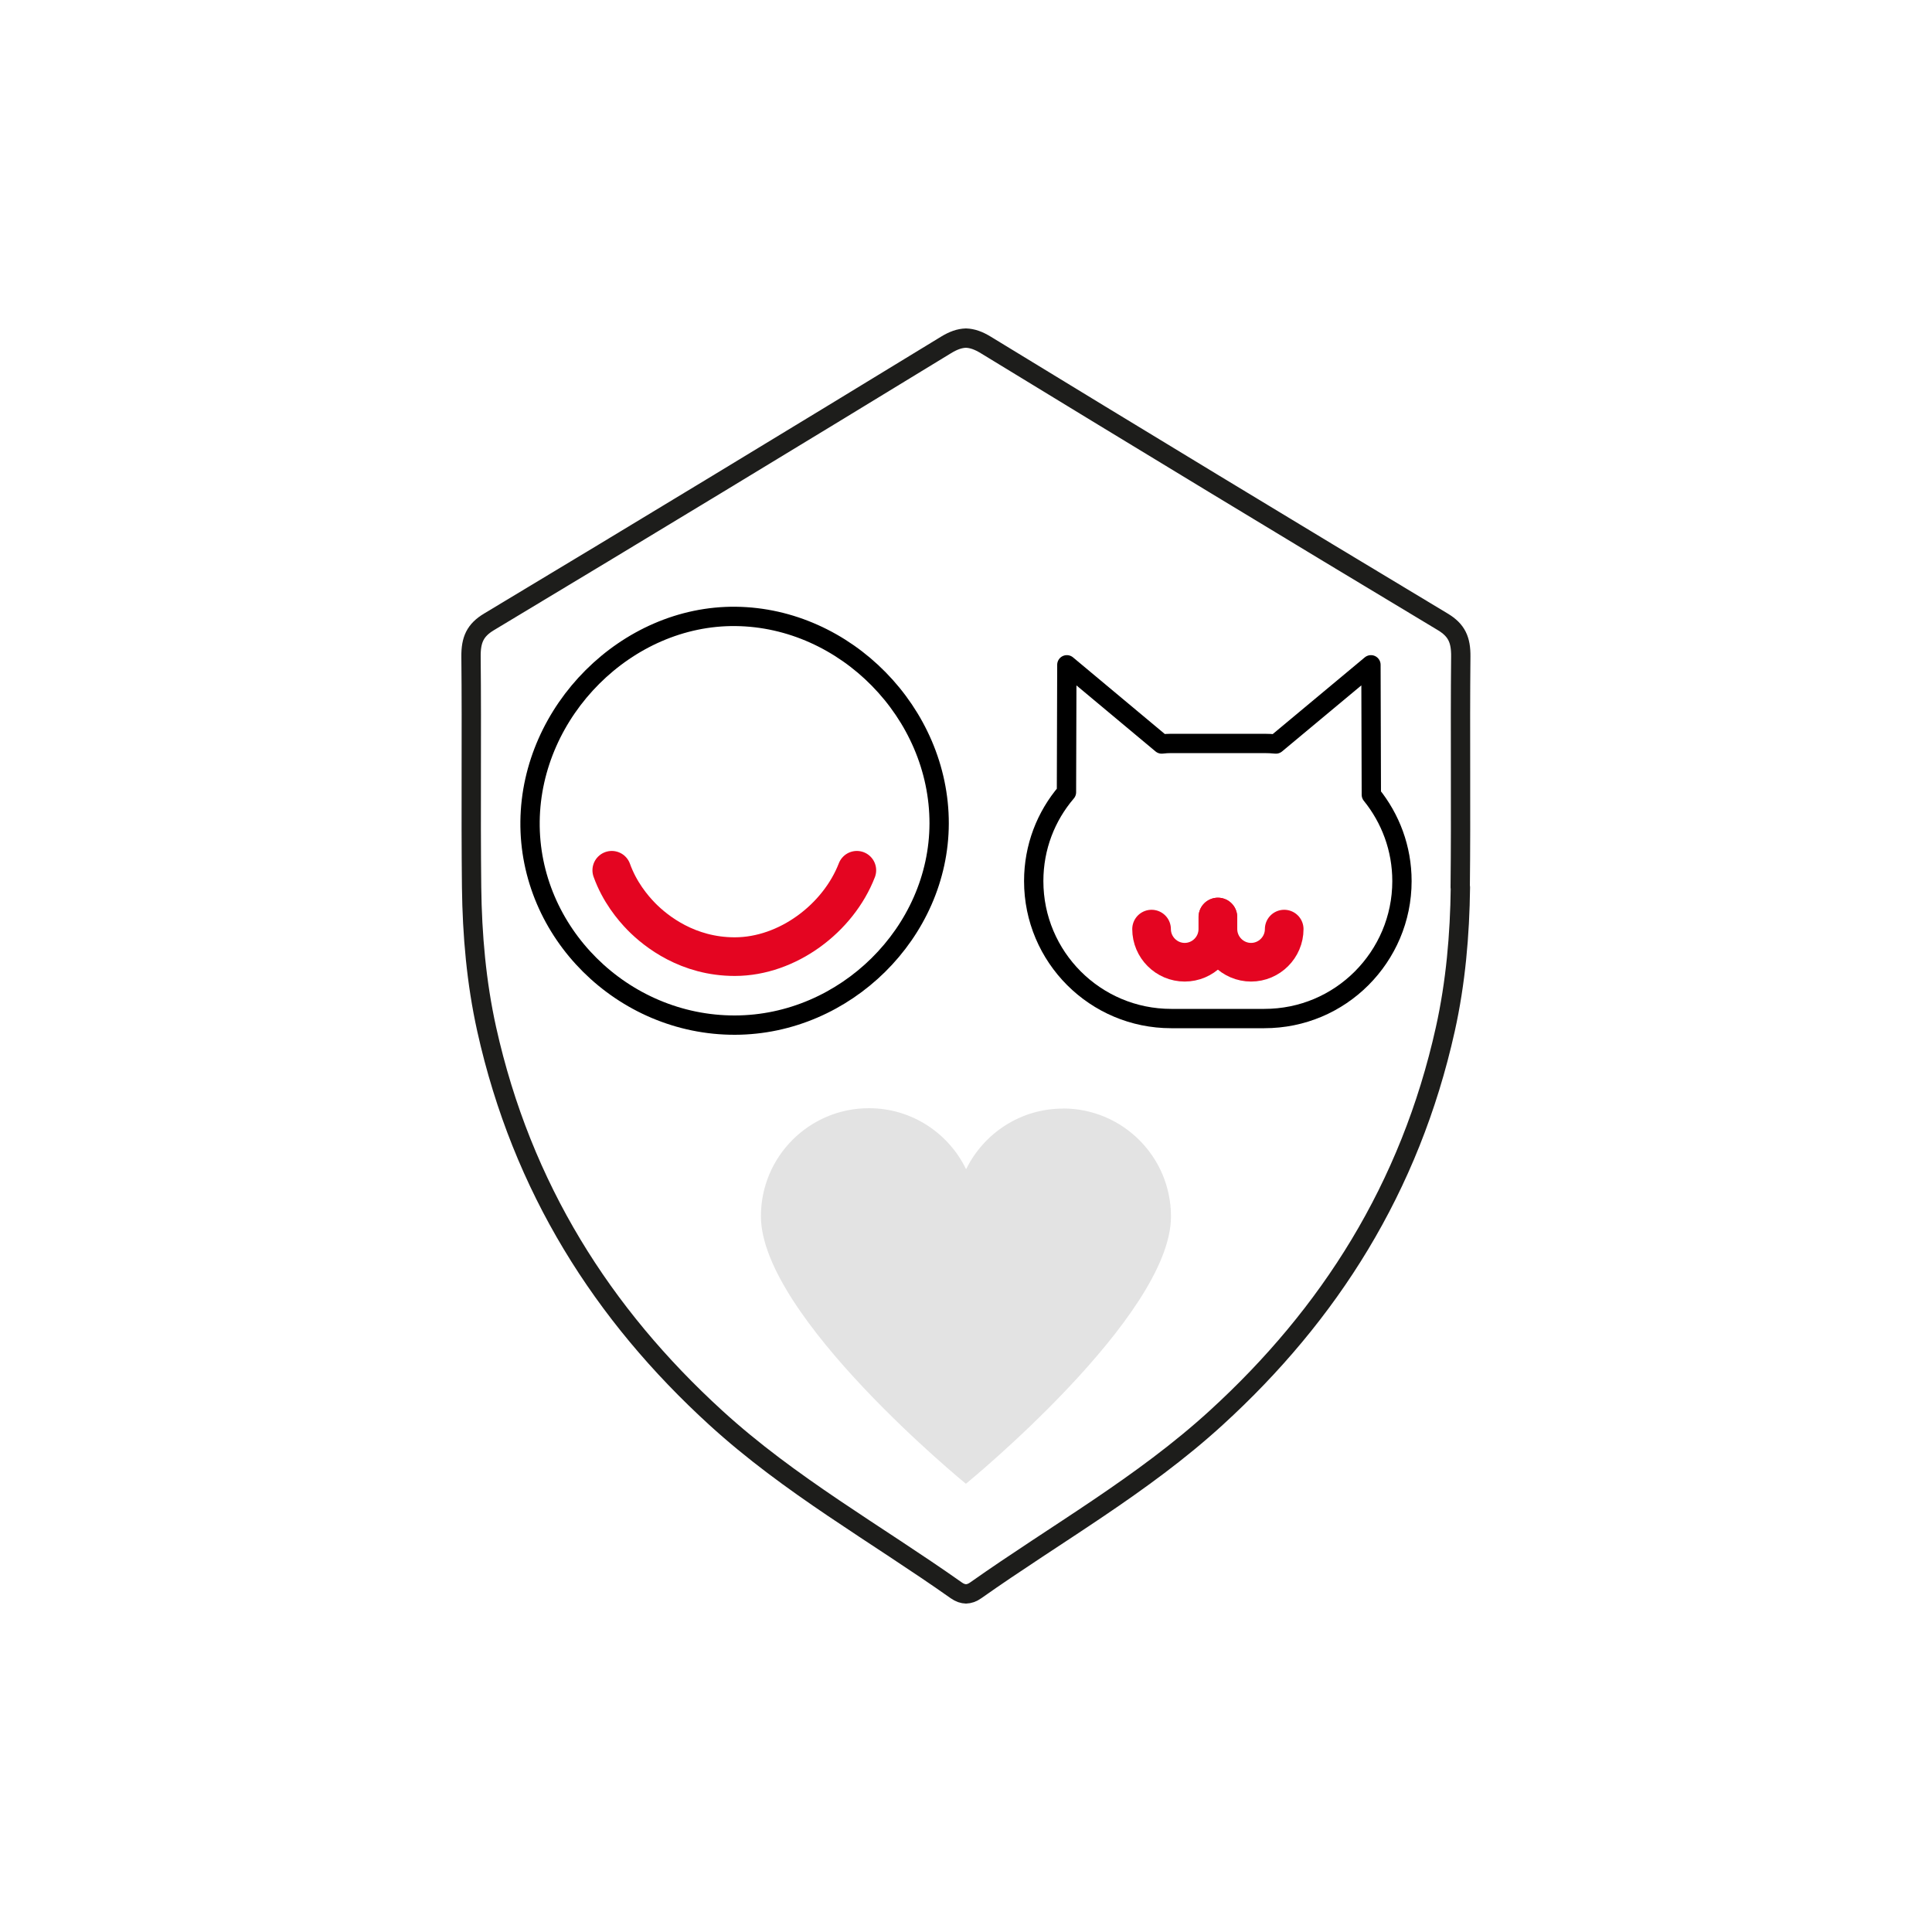 <svg id="BON_icons" data-name="BON icons" xmlns="http://www.w3.org/2000/svg" viewBox="0 0 200 200">
  <defs>
    <style>
      .cls-1 {
        stroke: #000;
      }

      .cls-1, .cls-2 {
        stroke-width: 2px;
      }

      .cls-1, .cls-2, .cls-3 {
        fill: none;
        stroke-linecap: round;
        stroke-linejoin: round;
      }

      .cls-4 {
        fill: #e3e3e3;
      }

      .cls-2 {
        stroke: #1d1d1b;
      }

      .cls-3 {
        stroke: #e40521;
        stroke-width: 4px;
      }
    </style>
  </defs>
  <g>
    <g>
      <g>
        <path class="cls-1" d="M145.13,91.21c0,3.93-1.6,7.48-4.17,10.06-2.59,2.59-6.13,4.17-10.08,4.17h-9.64c-7.86,0-14.23-6.37-14.23-14.23,0-3.51,1.26-6.71,3.39-9.2l.04-13.19,9.82,8.2c.32-.04.66-.06.98-.06h9.64c.4,0,.8.02,1.2.06l9.84-8.2.04,13.45c1.98,2.45,3.17,5.55,3.17,8.94Z"></path>
        <path class="cls-3" d="M126.07,94.93v1.25c0,1.89-1.55,3.43-3.43,3.43h0c-1.89,0-3.43-1.55-3.43-3.43"></path>
        <path class="cls-3" d="M132.94,96.18c0,1.89-1.55,3.43-3.43,3.43h0c-1.89,0-3.43-1.55-3.43-3.43v-1.25"></path>
      </g>
      <g>
        <path class="cls-1" d="M97.22,85.25c-.03,11.27-9.72,20.84-21.13,20.87-11.65.03-21.35-9.61-21.22-21.09.13-11.47,10.02-21.34,21.28-21.22,11.38.12,21.09,10,21.07,21.44Z"></path>
        <path class="cls-3" d="M88.7,90.09c-1.92,4.96-7.16,8.93-12.62,8.94h-.02c-4.84,0-8.13-2.59-9.65-4.13-.93-.95-2.28-2.58-3.08-4.81"></path>
      </g>
    </g>
    <path class="cls-4" d="M110.05,114.76c-4.42,0-8.22,2.57-10.04,6.28-1.81-3.74-5.63-6.32-10.06-6.32-6.17,0-11.18,5-11.18,11.18,0,10.38,21.22,27.7,21.22,27.7,0,0,21.23-17.32,21.23-27.67,0-6.17-5-11.18-11.18-11.18Z"></path>
  </g>
  <path class="cls-2" d="M151.18,91.85c-.06,4.94-.49,9.87-1.56,14.69-3.66,16.46-12.03,29.55-23.71,40.22-7.67,7.01-16.56,11.98-24.9,17.87-.36.26-.7.36-1.01.37-.31-.01-.65-.11-1.01-.37-8.34-5.89-17.23-10.86-24.9-17.87-11.68-10.67-20.05-23.76-23.71-40.22-1.07-4.83-1.5-9.75-1.56-14.69-.09-7.95.02-15.91-.06-23.87-.02-1.75.43-2.75,1.87-3.61,15.8-9.49,31.56-19.05,47.3-28.66.75-.46,1.4-.69,2.06-.71.66.02,1.31.25,2.06.71,15.74,9.61,31.5,19.17,47.3,28.66,1.45.87,1.89,1.87,1.87,3.61-.08,7.95.03,15.91-.06,23.87Z"></path>
</svg>